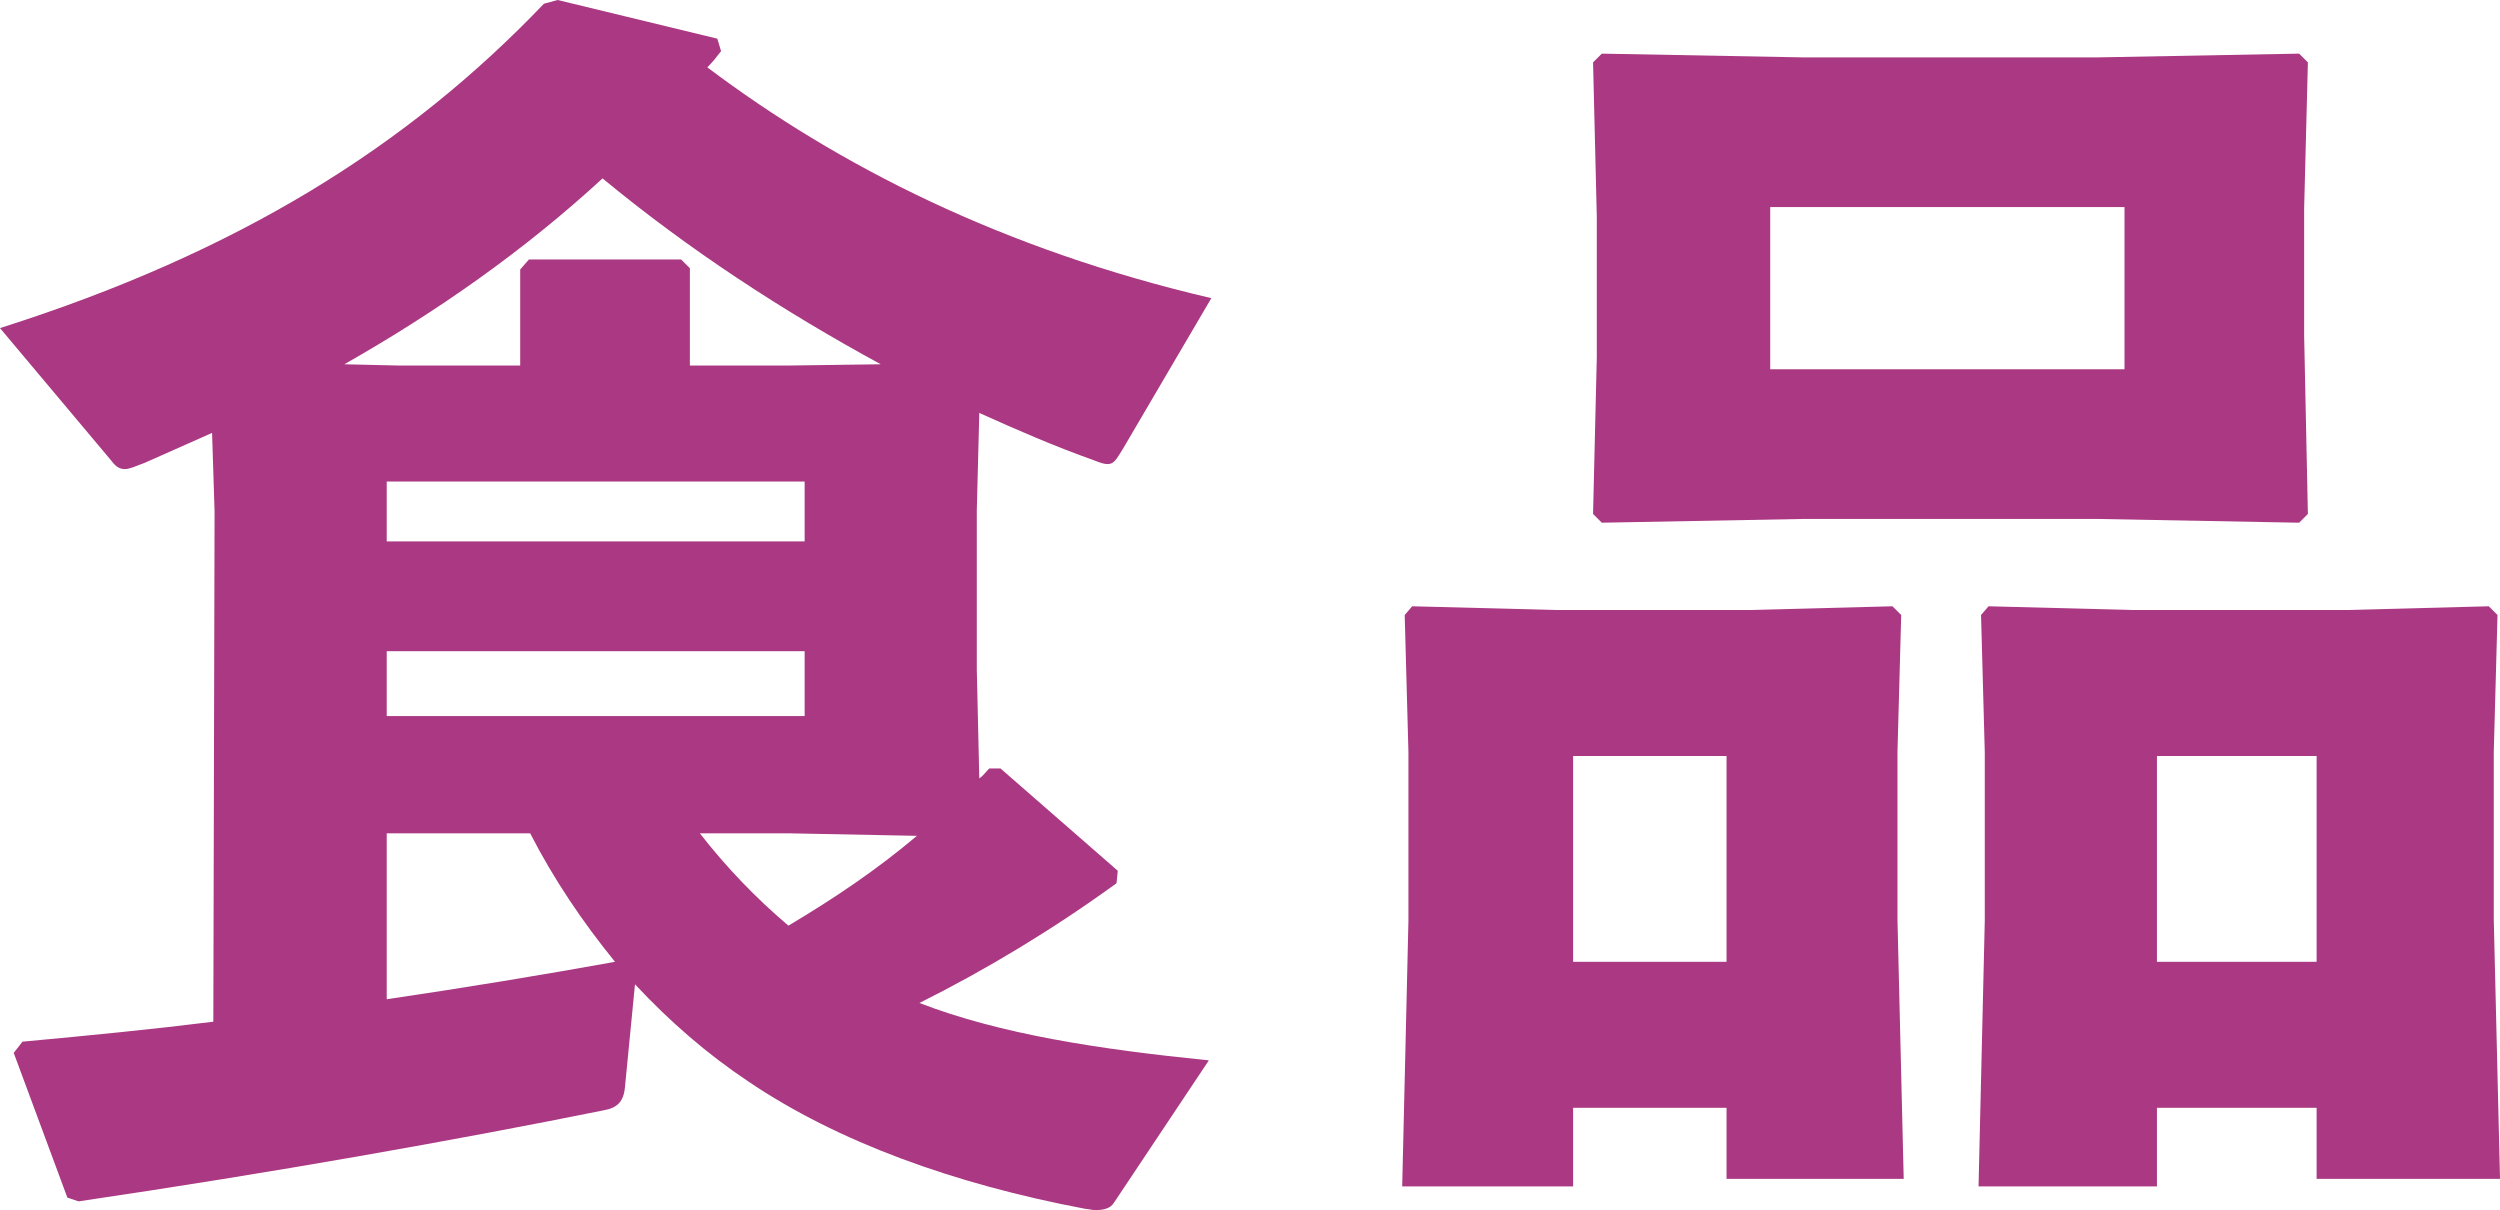 <?xml version="1.0" encoding="UTF-8"?><svg xmlns="http://www.w3.org/2000/svg" viewBox="0 0 100.2 48.5"><defs><style>.d{fill:#aa3882;}</style></defs><g id="a"/><g id="b"><g id="c"><g><path class="d" d="M39.15,20.45v6.4l.1,4.35c.15-.1,.25-.25,.4-.4h.45l4.7,4.1-.05,.5c-2.55,1.85-5.2,3.45-7.9,4.8,3.25,1.25,7.15,1.85,11.6,2.3l-3.8,5.7c-.15,.25-.45,.3-.75,.3-.15,0-.3-.05-.4-.05-5.3-1-9.95-2.7-13.5-5.1-1.65-1.1-3.15-2.4-4.55-3.9l-.4,4.1c-.05,.6-.3,.85-.85,.95-5.95,1.2-13.25,2.5-21.05,3.65l-.45-.15-2.15-5.8,.35-.45c2.7-.25,5.25-.5,7.65-.8l.05-20.45-.1-3.15-2.7,1.2c-.4,.15-.6,.25-.8,.25-.25,0-.4-.15-.55-.35L0,13.15C9.6,10.1,16.35,5.85,21.8,.15l.55-.15,6.4,1.55,.15,.5c-.15,.2-.35,.45-.55,.65,5.25,3.95,11.85,7.3,20.2,9.25l-3.55,6.05c-.25,.4-.35,.6-.6,.6-.15,0-.3-.05-.55-.15-1.55-.55-3.05-1.2-4.6-1.9l-.1,3.9ZM15.95,14.65h4.9v-3.85l.35-.4h6.1l.35,.35v3.9h4l3.65-.05c-3.95-2.15-7.7-4.6-11.15-7.45-3.15,2.9-6.65,5.35-10.35,7.45l2.15,.05Zm16.3,7.05v-2.4H15.5v2.4h16.75Zm0,7v-2.6H15.5v2.6h16.75Zm-16.75,4.7v6.65c3.05-.45,6.1-.95,9.15-1.5-1.3-1.6-2.45-3.3-3.4-5.15h-5.75Zm16.15,0h-3.6c1.05,1.35,2.25,2.6,3.55,3.7,1.85-1.1,3.55-2.25,5.15-3.6l-5.1-.1Z"/><path class="d" d="M69.2,47.25v-2.85h-6.15v3.15h-6.85l.25-10.65v-6.75l-.15-5.5,.3-.35,5.8,.15h7.7l5.75-.15,.35,.35-.15,5.5v6.7l.25,10.4h-7.1Zm-6.15-8.7h6.15v-8.25h-6.15v8.25Zm21.05-17.75h-11.85l-8.05,.15-.35-.35,.15-6.3v-5.6l-.15-6.2,.35-.35,8.05,.15h11.85l8.05-.15,.35,.35-.15,5.85v5.1l.15,7.15-.35,.35-8.05-.15Zm-13.15-12.5v6.5h14.2v-6.5h-14.2Zm21.9,38.95v-2.85h-6.4v3.15h-7.15l.25-10.65v-6.75l-.15-5.5,.3-.35,5.8,.15h8.55l5.7-.15,.35,.35-.15,5.5v6.7l.25,10.4h-7.35Zm-6.4-8.7h6.4v-8.25h-6.4v8.25Z"/></g></g></g></svg>